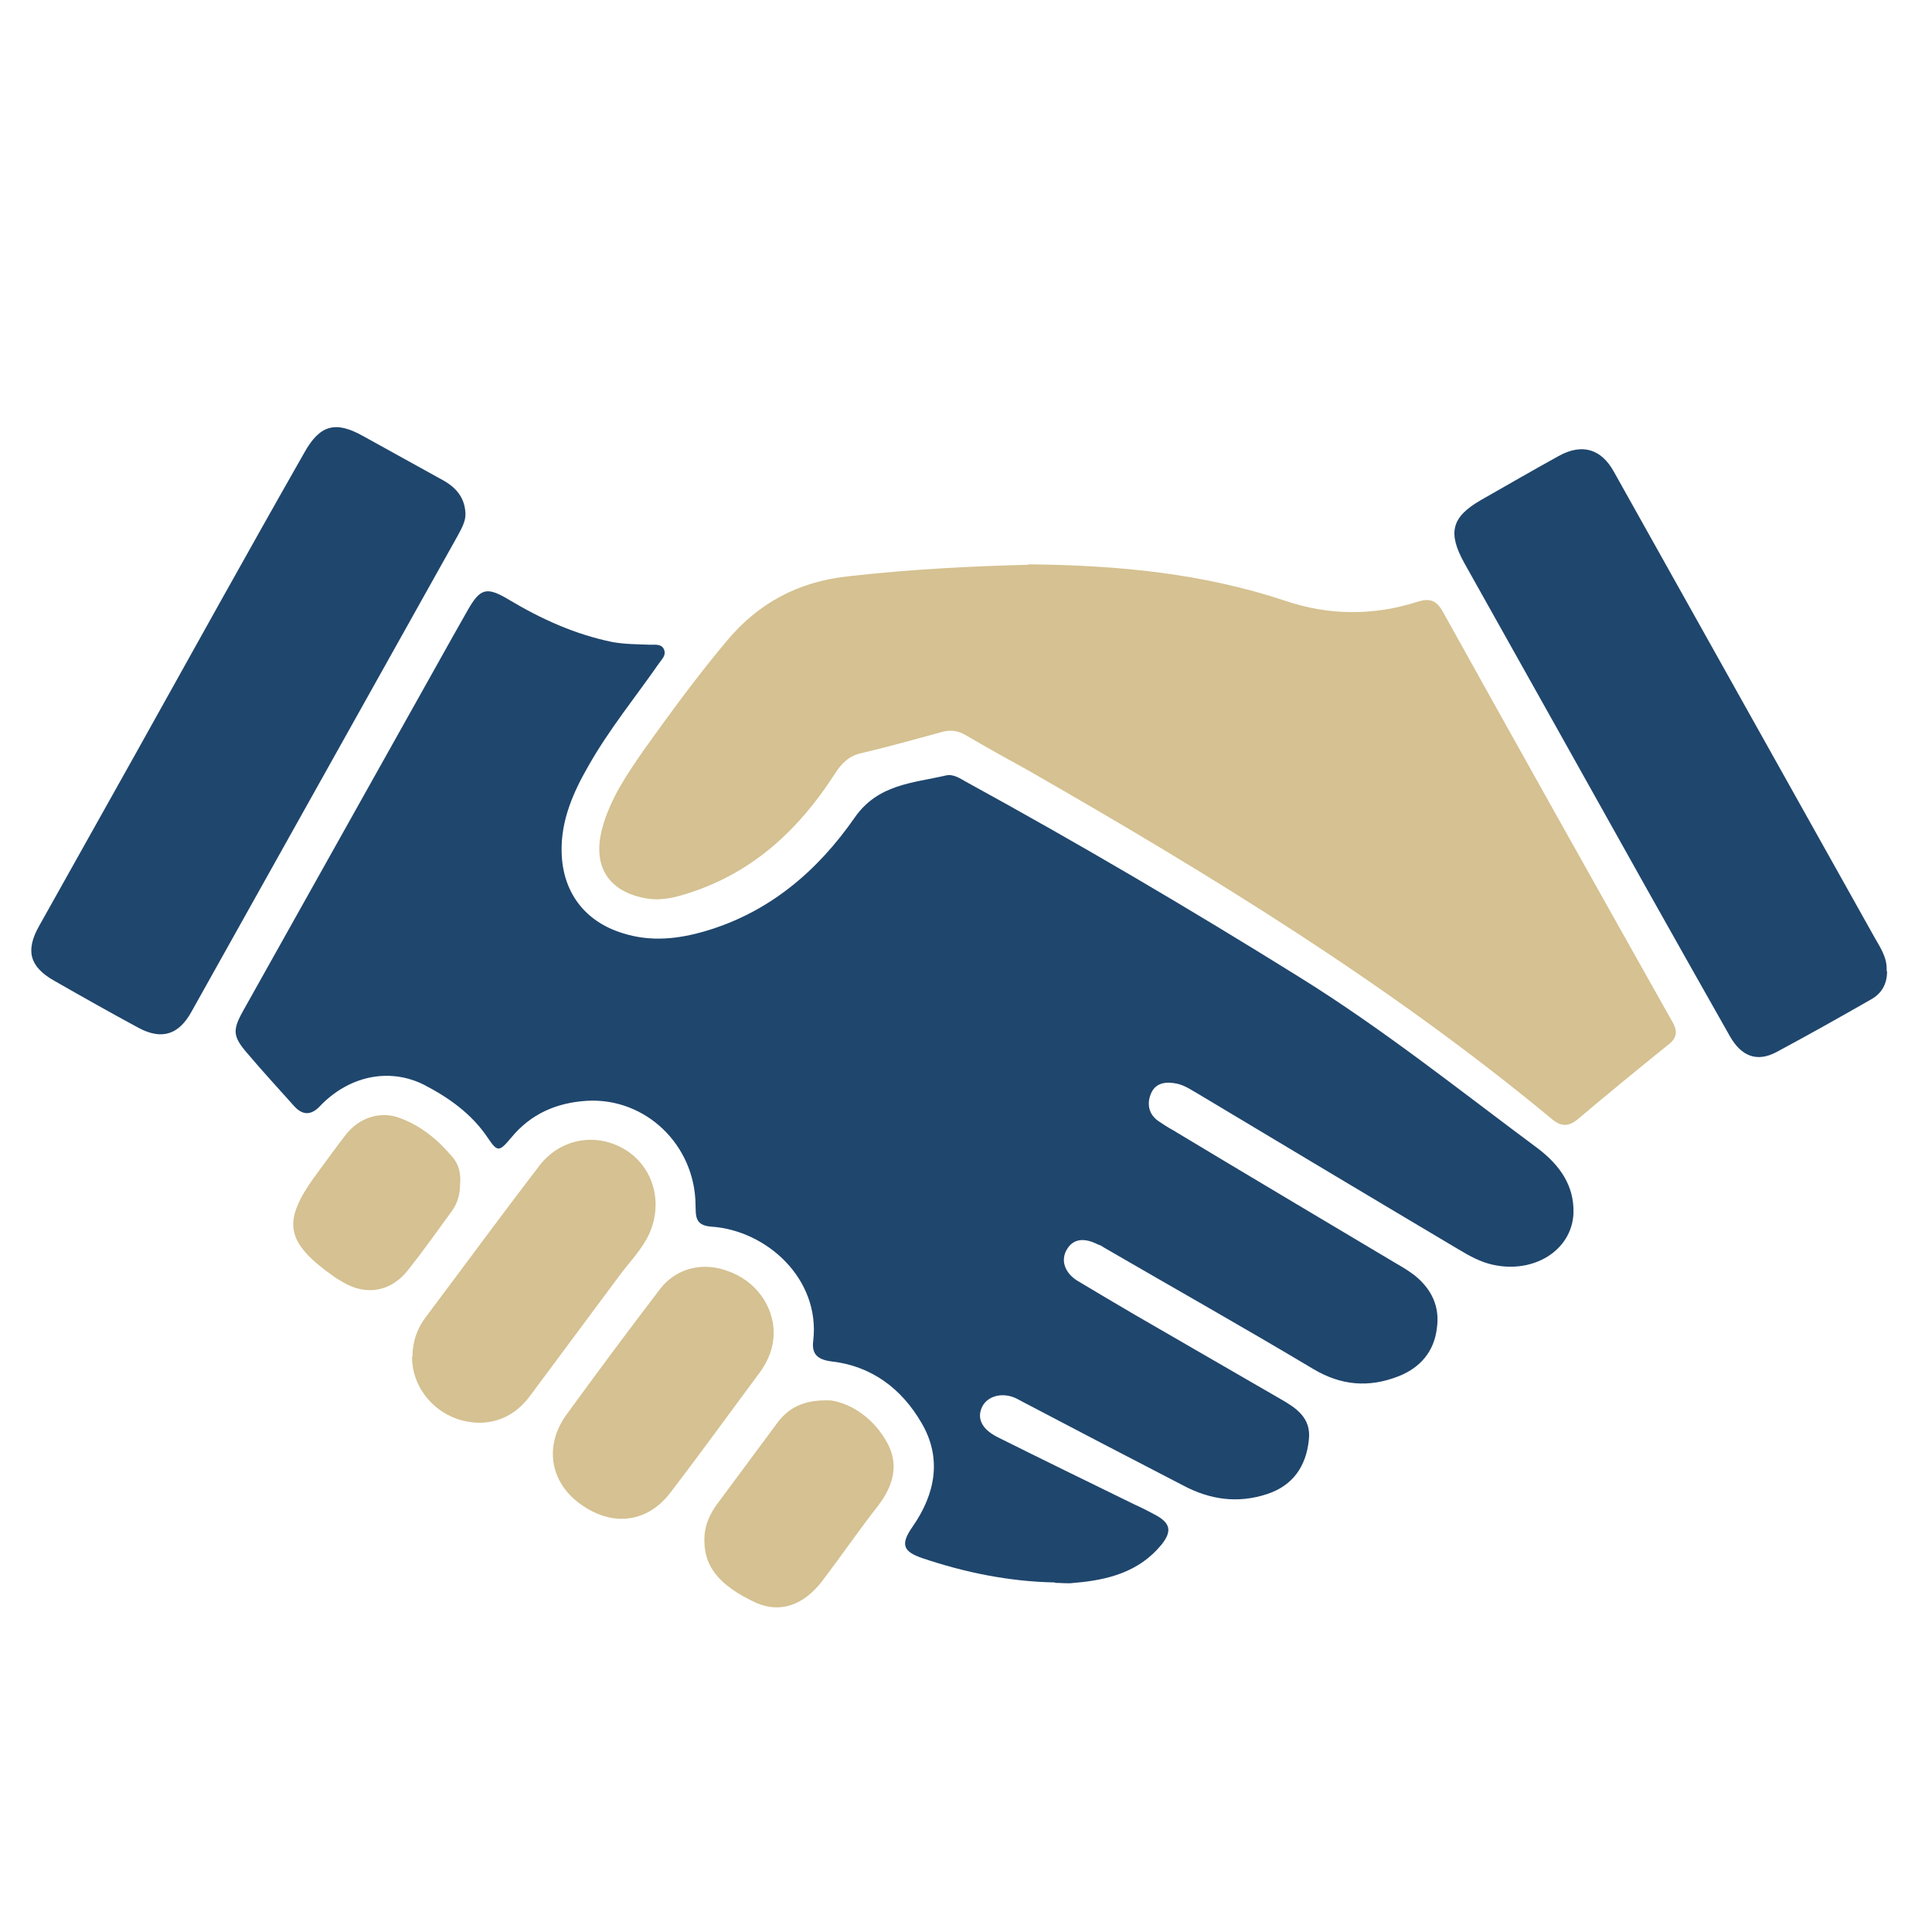 <svg viewBox="0 0 43 43" xmlns="http://www.w3.org/2000/svg"><path d="m23.47 35.22c-1.01-.02-1.99-.22-2.94-.54-.44-.15-.49-.31-.22-.7.51-.73.66-1.53.2-2.31-.44-.76-1.11-1.27-2.01-1.37-.3-.04-.44-.16-.4-.46.16-1.37-1.03-2.46-2.28-2.54-.37-.03-.33-.26-.34-.5-.02-1.32-1.11-2.37-2.41-2.3-.68.04-1.26.29-1.7.83-.26.31-.3.31-.51 0-.36-.54-.87-.9-1.43-1.19-.79-.39-1.68-.18-2.31.48q-.3.32-.59-.02c-.34-.38-.69-.76-1.02-1.15-.33-.38-.34-.52-.1-.95 1.43-2.55 2.85-5.09 4.28-7.64.24-.43.48-.86.72-1.28.28-.49.42-.53.92-.23.72.43 1.47.77 2.3.94.28.05.57.05.85.06.11 0 .25-.02.3.11s-.05.21-.11.3c-.53.76-1.11 1.47-1.57 2.28-.34.59-.62 1.22-.6 1.93.02.88.51 1.54 1.36 1.8.63.2 1.24.13 1.85-.05 1.42-.42 2.49-1.34 3.31-2.52.52-.75 1.3-.77 2.03-.94.16-.04.31.06.45.14 2.52 1.38 5 2.84 7.44 4.36 1.85 1.15 3.55 2.51 5.3 3.81.48.37.8.82.78 1.44-.04.82-.88 1.34-1.79 1.14-.28-.06-.53-.2-.78-.35-1.92-1.14-3.84-2.29-5.76-3.44-.16-.09-.31-.2-.49-.24-.23-.05-.46-.03-.57.19-.11.23-.08.48.15.64.1.07.21.14.32.2 1.66 1 3.33 1.99 4.99 2.98.14.08.27.16.4.26.37.3.56.69.49 1.17-.06.52-.37.88-.85 1.07-.66.26-1.28.21-1.9-.16-1.54-.92-3.12-1.81-4.67-2.71-.04-.03-.08-.05-.12-.06-.31-.16-.55-.13-.69.1-.15.24-.06.52.22.7.43.26.86.51 1.3.77 1.07.62 2.13 1.23 3.2 1.85.37.21.72.43.66.93-.06.58-.35 1.01-.92 1.2-.66.22-1.28.13-1.88-.19-1.18-.61-2.37-1.23-3.55-1.85-.05-.03-.1-.05-.15-.08-.3-.15-.63-.07-.76.16-.14.26-.03.51.32.69 1.02.51 2.05 1.01 3.07 1.51.16.07.31.15.46.23.33.18.37.36.13.66-.5.61-1.2.79-1.95.85-.13.02-.26 0-.4 0z" fill="#1f466d"/><path d="m22.88 12.56c2.06.02 3.91.21 5.72.81.97.33 1.97.34 2.96.02.26-.08.41-.03.55.22 1.69 3.04 3.4 6.09 5.11 9.13.13.22.1.37-.1.52-.67.54-1.33 1.08-1.98 1.63-.22.19-.39.2-.62 0-3.61-2.99-7.58-5.42-11.63-7.74-.47-.26-.94-.52-1.4-.79-.17-.1-.34-.12-.52-.07-.59.16-1.19.33-1.79.47-.29.06-.46.24-.61.48-.79 1.22-1.8 2.17-3.22 2.63-.3.1-.61.18-.94.13-.86-.14-1.23-.71-1.01-1.55.18-.68.57-1.24.96-1.8.58-.81 1.18-1.63 1.82-2.39.7-.84 1.59-1.31 2.67-1.43 1.4-.16 2.8-.23 4.04-.26z" fill="#d5c191"/><path d="m10.36 11.45c0 .15-.08.3-.16.45-1.98 3.54-3.96 7.08-5.94 10.62-.28.51-.66.63-1.17.36-.63-.34-1.25-.69-1.88-1.05-.55-.31-.65-.67-.34-1.22.71-1.27 1.43-2.55 2.14-3.82 1.25-2.24 2.49-4.48 3.76-6.71.35-.63.7-.72 1.32-.37.59.33 1.2.66 1.79.99.33.19.48.44.48.77z" fill="#1f466d"/><path d="m42 21.62c0 .28-.12.49-.35.62-.7.4-1.41.8-2.12 1.18-.42.22-.77.1-1.03-.36-.62-1.09-1.23-2.18-1.85-3.28-1.35-2.41-2.7-4.83-4.06-7.25-.37-.67-.29-1.02.37-1.4.58-.33 1.15-.66 1.73-.98.52-.29.95-.16 1.23.35 1.92 3.43 3.84 6.86 5.76 10.29.14.26.33.5.31.82z" fill="#1f466d"/><g fill="#d5c191"><path d="m9.18 30.2c0-.33.1-.63.3-.89.84-1.12 1.67-2.25 2.52-3.36.49-.64 1.33-.76 1.98-.32.62.43.79 1.26.41 1.95-.17.3-.41.55-.61.82-.67.9-1.33 1.79-2 2.69-.39.52-.99.7-1.61.49-.59-.21-1-.76-1-1.38z"/><path d="m17.22 29.66c0 .32-.11.6-.29.86-.67.9-1.32 1.8-2 2.69-.52.69-1.31.78-2.02.26-.66-.48-.8-1.27-.32-1.96.69-.95 1.39-1.89 2.1-2.82.36-.47.96-.61 1.51-.4.61.21 1.02.77 1.02 1.38z"/><path d="m18.5 31.17c.45.07.94.39 1.24.93.28.5.14.98-.21 1.43-.43.55-.82 1.12-1.24 1.67-.41.53-.93.71-1.47.47-.83-.39-1.18-.82-1.14-1.49.02-.26.12-.48.27-.69.44-.59.88-1.19 1.32-1.78.26-.37.61-.57 1.23-.54z"/><path d="m10.24 26.34c0 .23-.05.43-.18.61-.32.44-.64.89-.98 1.32-.38.48-.93.58-1.46.26-.05-.03-.1-.06-.15-.09-1.14-.8-1.22-1.25-.38-2.37.2-.27.4-.55.61-.82.29-.37.76-.53 1.19-.37.47.17.85.48 1.17.86.16.18.2.39.18.61z"/></g></svg>